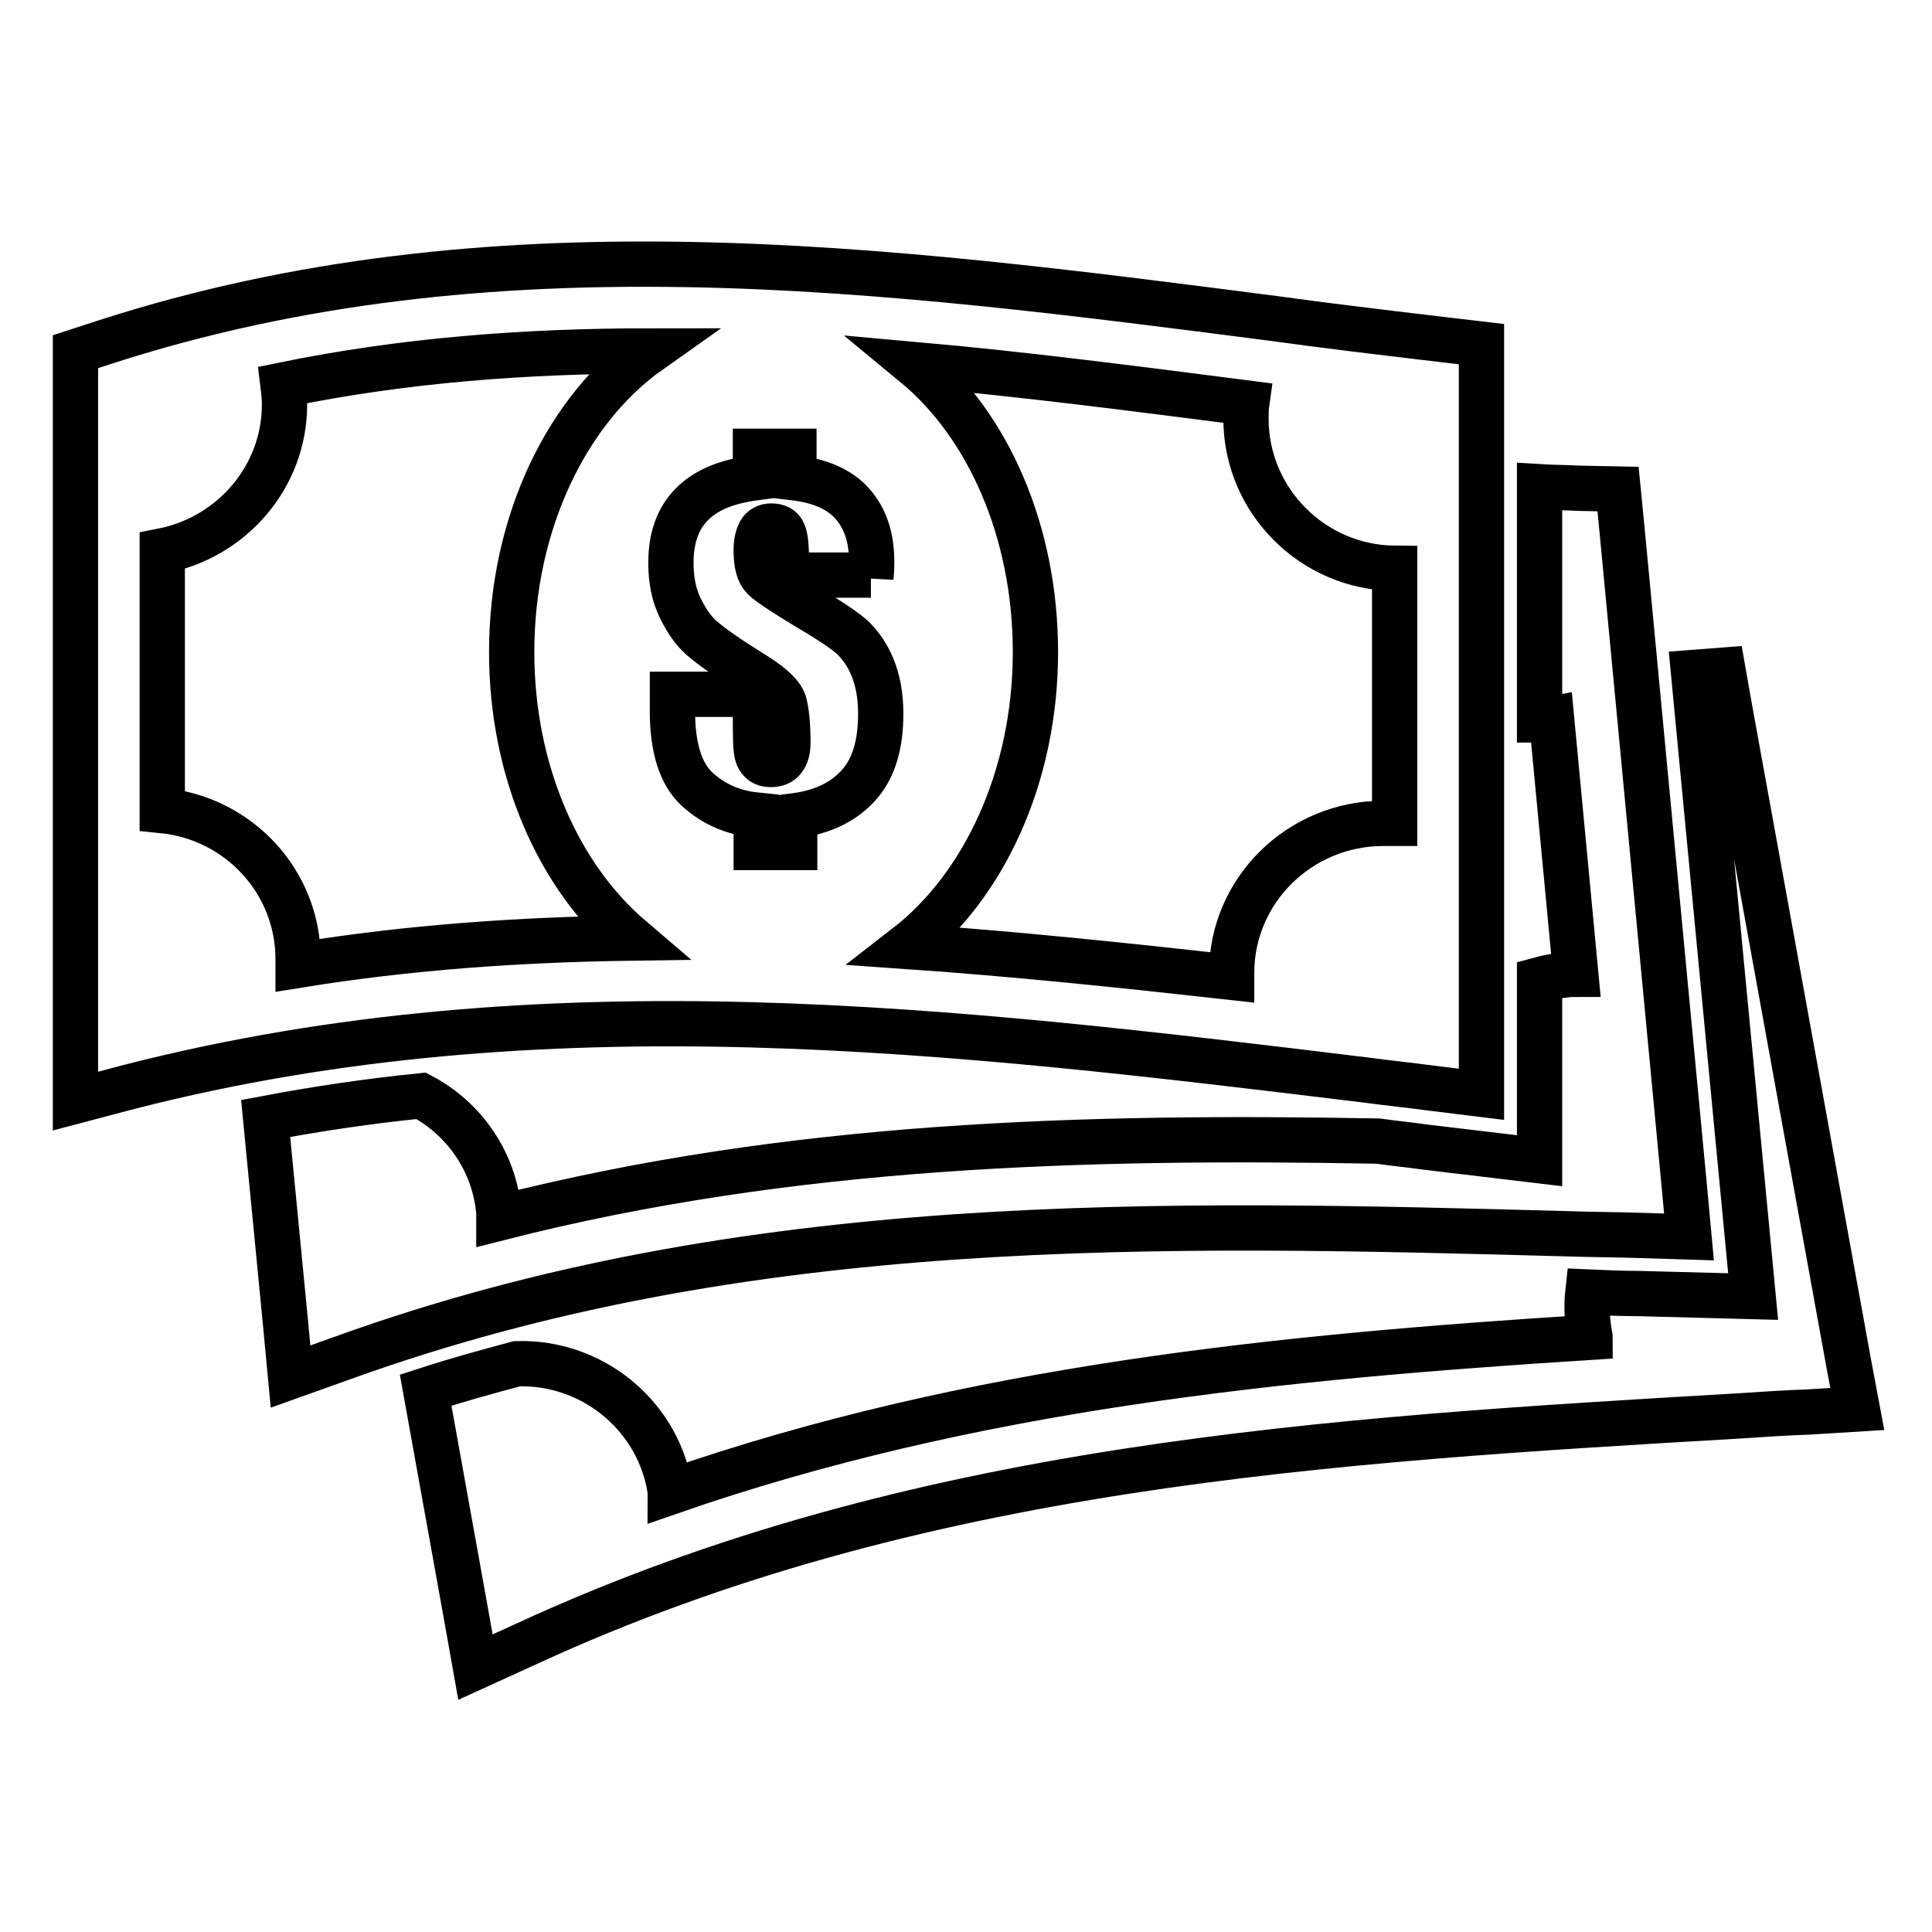 <?xml version="1.0" encoding="utf-8"?>
<!-- Svg Vector Icons : http://www.onlinewebfonts.com/icon -->
<!DOCTYPE svg PUBLIC "-//W3C//DTD SVG 1.1//EN" "http://www.w3.org/Graphics/SVG/1.1/DTD/svg11.dtd">
<svg version="1.1" xmlns="http://www.w3.org/2000/svg" xmlns:xlink="http://www.w3.org/1999/xlink" x="0px" y="0px" viewBox="0 0 256 256" enable-background="new 0 0 256 256" xml:space="preserve">
<g><g><path stroke-width="6" fill-opacity="0" stroke="#000000"  d="M14,45.3c51.1-16.5,102.9-9.8,154.8-3.1c6.5,0.9,13.1,1.7,22.4,2.8l5.1,0.6v5.1v87.8v6.5l-6.5-0.8c-3-0.4-5.9-0.7-8.9-1.1c-54.3-6.6-108.6-13.2-163.7,0.9l-7.2,1.9v-7.4V50.8v-4.2L14,45.3L14,45.3z M224.4,89.1l7.9,82.7l-15.2-0.4c-2.2,0-4.5-0.1-6.7-0.2c-0.2,1.8-0.1,3.7,0.2,5.5c0,0.2,0.1,0.4,0.1,0.5c-41,2.6-81.9,6.6-121.9,20.5c0-0.3-0.1-0.6-0.1-0.8c-1.8-9.7-10.5-16.5-20.2-16.2c-4.1,1.1-8.1,2.2-12.1,3.5l5.3,29.4l1.3,7.3l6.8-3.1c51.6-23.8,106.2-27,160.9-30.2c3-0.2,5.9-0.4,8.9-0.5l6.5-0.4l-1.2-6.4l-15.7-86.4l-0.9-5.1L224.4,89.1L224.4,89.1z M204,64.5v30.9c0.5,0,1.1,0,1.6-0.1l3.2,33.8c-0.5,0-1,0-1.5,0.1c-1.1,0.1-2.2,0.3-3.3,0.6v24l-15.1-1.8c-2.1-0.3-4.2-0.5-6.3-0.8c-38.9-0.7-77.7,0.3-116.5,10.2c0-0.3,0-0.6,0-0.8c-0.6-6.7-4.6-12.4-10.3-15.4c-6.9,0.7-13.7,1.7-20.6,3l2.6,26.8l0.7,7.4l7-2.5c53.5-19.3,108.2-17.9,162.9-16.4c3,0.1,6,0.1,8.9,0.2l6.5,0.2l-0.6-6.5l-8.3-87.5l-0.5-5.1l-5.1-0.1C207.4,64.6,205.6,64.6,204,64.5L204,64.5z M121.2,48.3c9.7,8,16,22.1,16,38.1c0,16.6-6.9,31.1-17.1,39c14.4,1,28.7,2.5,43.1,4.1c0-0.2,0-0.4,0-0.6c0-10.9,9-19.8,20.1-19.8c0.5,0,1,0,1.5,0V75.3c-10.9-0.1-19.7-9-19.7-19.8c0-0.7,0-1.4,0.1-2.1C150.4,51.5,135.8,49.6,121.2,48.3L121.2,48.3z M83.6,124.3c-9.5-8.1-15.8-22-15.8-37.9c0-17.2,7.4-32.2,18.3-39.9c-16.3,0-32.5,1.2-48.6,4.5c0.1,0.8,0.2,1.7,0.2,2.6c0,9.6-7,17.6-16.2,19.4v34.4c10.1,1,18,9.4,18,19.7c0,0.3,0,0.6,0,0.8C54.3,125.5,69,124.5,83.6,124.3L83.6,124.3z M115.4,76.5c0.1-0.9,0.1-1.6,0.1-2.1c0-3.3-0.9-5.8-2.6-7.7s-4.3-3-7.7-3.4v-3.5h-5.1v3.5c-3.8,0.5-6.5,1.6-8.4,3.5c-1.9,1.9-2.8,4.5-2.8,7.8c0,2.3,0.4,4.3,1.3,6.1c0.9,1.8,1.9,3.2,3.2,4.2c1.2,1,3.5,2.6,6.9,4.7c2,1.3,3.2,2.4,3.6,3.5c0.3,1.1,0.5,2.8,0.5,5.3c0,1-0.2,1.7-0.6,2.2c-0.4,0.5-0.9,0.7-1.7,0.7c-0.9,0-1.4-0.4-1.7-1.1s-0.3-2.6-0.3-5.5v-2.7H89.1v2.2c0,4.9,1.1,8.4,3.3,10.4c2.2,2,4.8,3.1,7.8,3.4v4.3h5.1v-4.2c3.8-0.5,6.6-1.9,8.6-4.2c1.9-2.2,2.8-5.3,2.8-9.3c0-2.5-0.4-4.5-1.1-6.2c-0.7-1.7-1.6-2.9-2.6-3.9c-1-0.9-2.9-2.2-5.8-3.9c-3.3-2-5.3-3.3-6-4c-0.7-0.7-1-1.9-1-3.7c0-1.1,0.2-1.8,0.5-2.4c0.3-0.5,0.8-0.8,1.5-0.8c0.8,0,1.4,0.3,1.6,0.9c0.3,0.6,0.4,1.9,0.4,3.8v1.8H115.4z"/></g></g>
</svg>